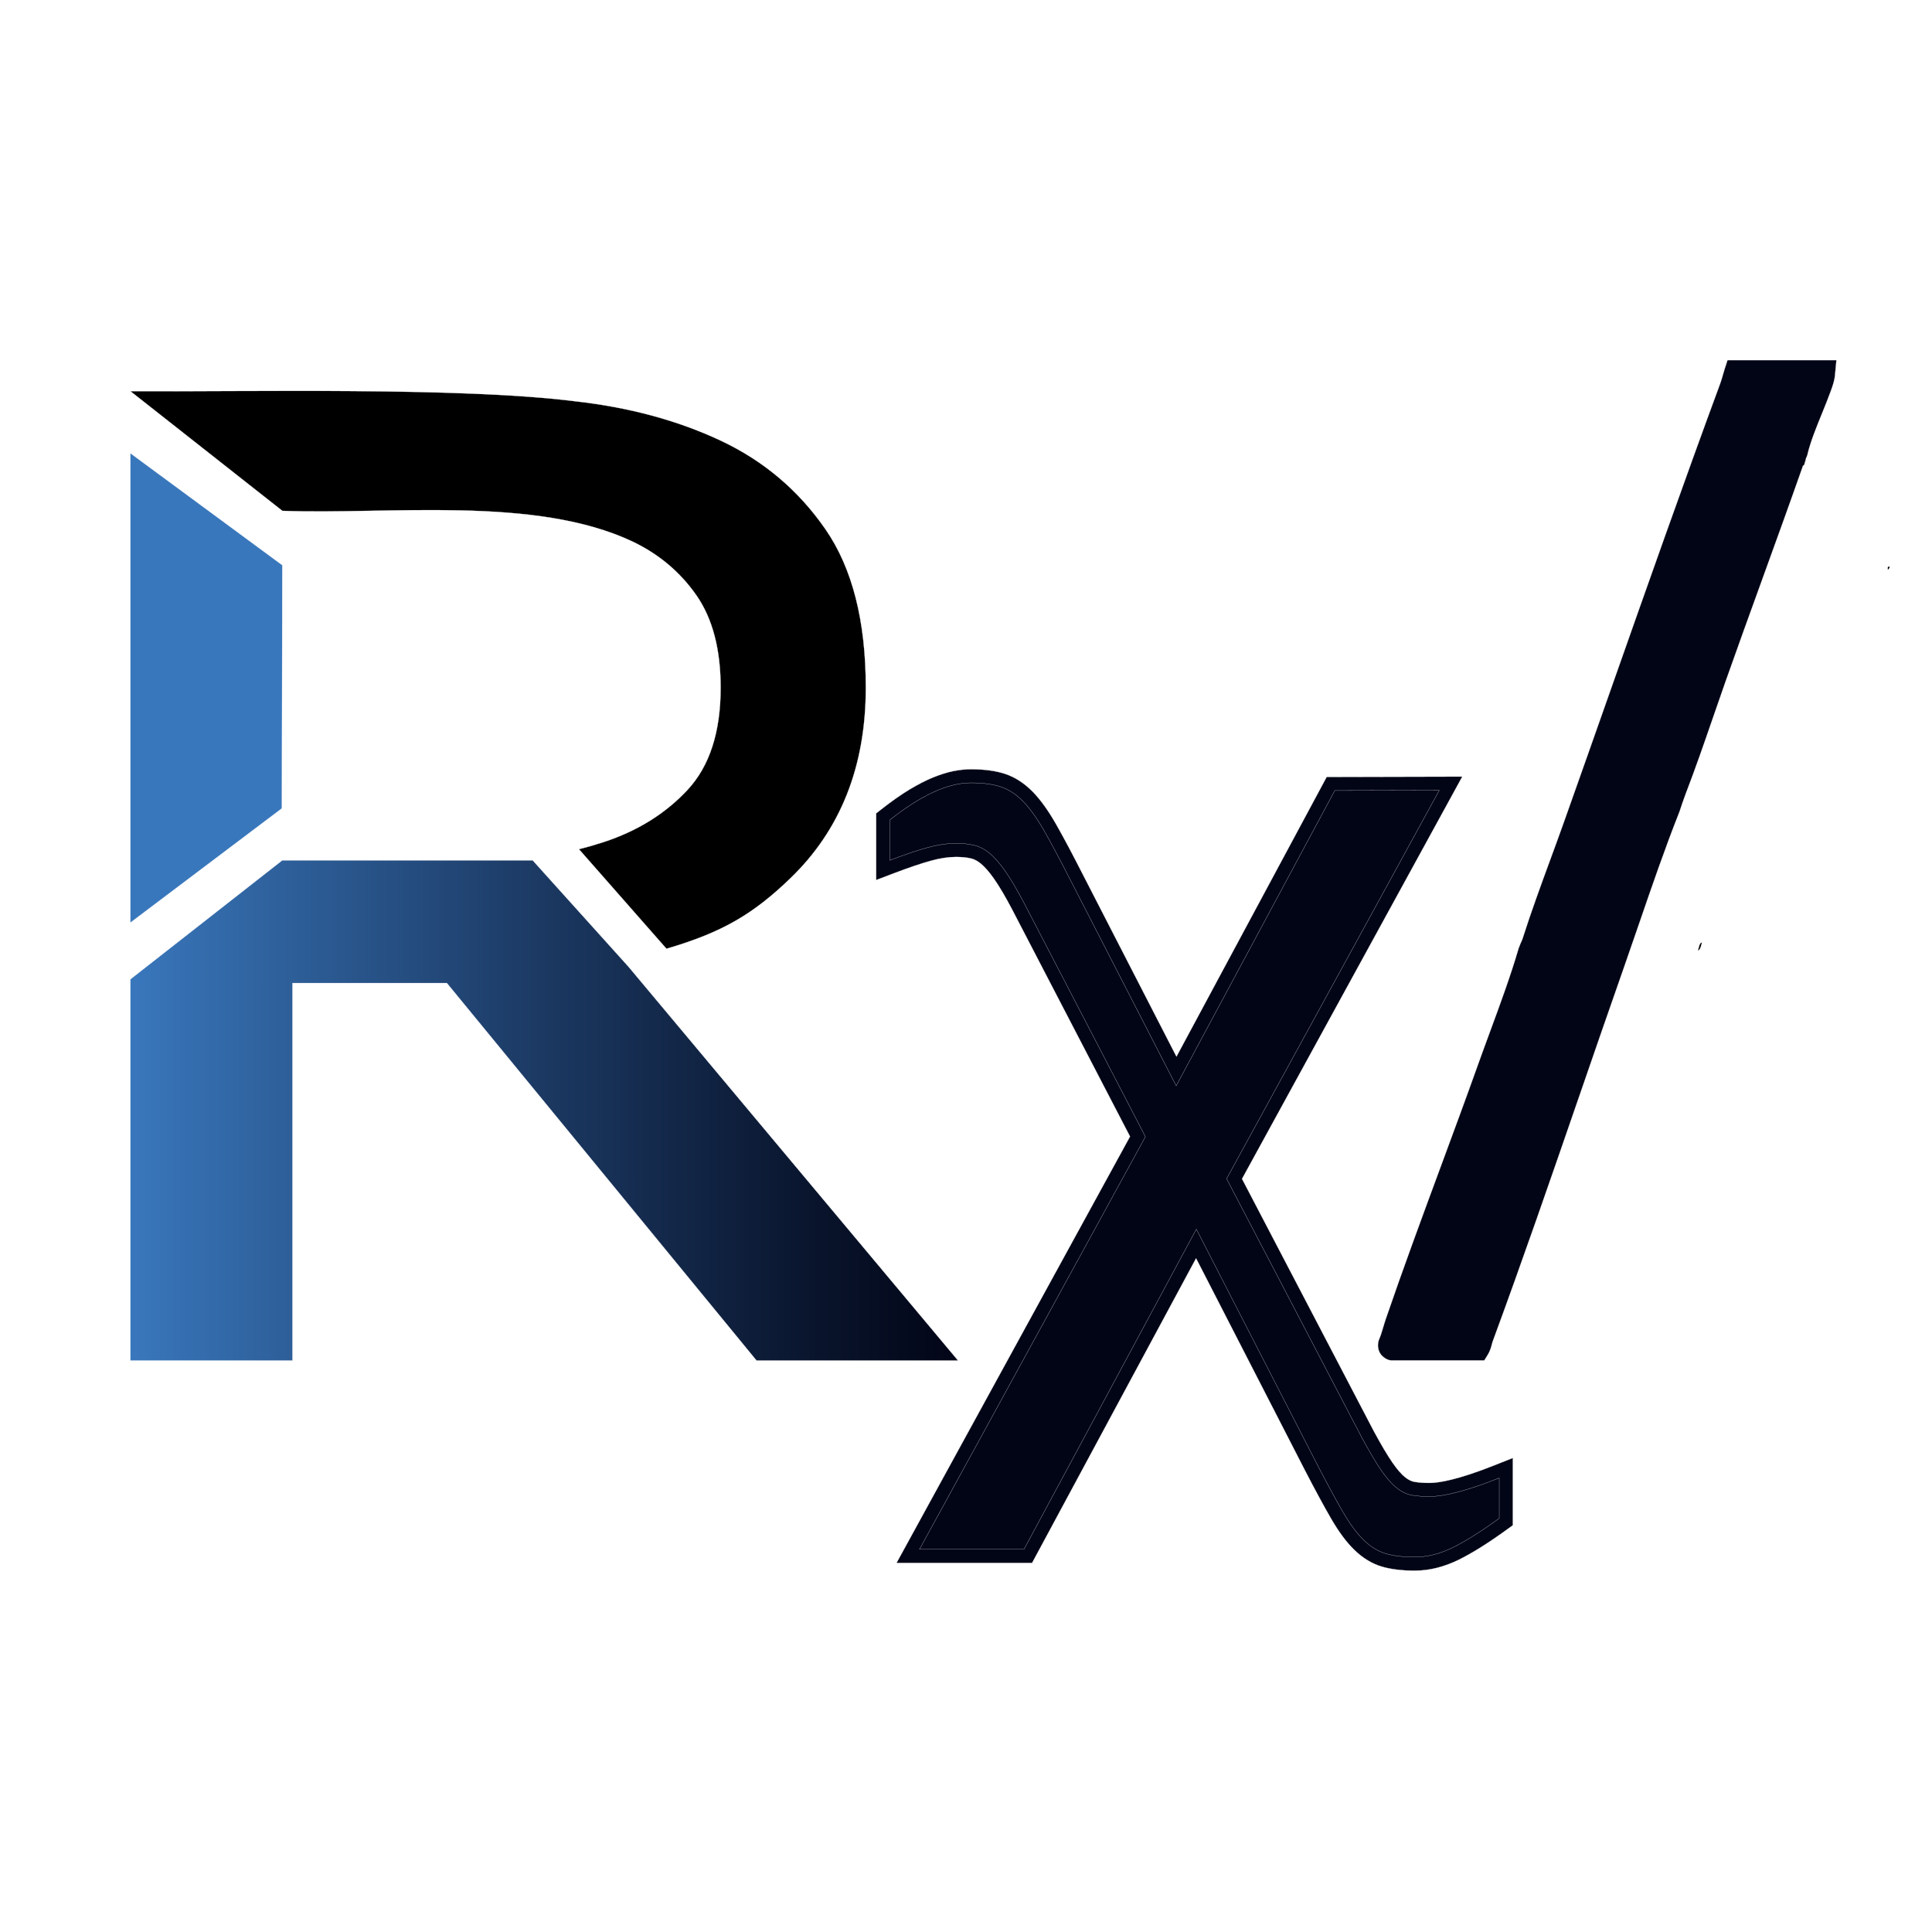 <svg xmlns="http://www.w3.org/2000/svg" version="1.1" xmlns:xlink="http://www.w3.org/1999/xlink" width="1000" height="1000"><style>
    #light-icon {
      display: inline;
    }
    #dark-icon {
      display: none;
    }

    @media (prefers-color-scheme: dark) {
      #light-icon {
        display: none;
      }
      #dark-icon {
        display: inline;
      }
    }
  </style><g id="light-icon"><svg xmlns="http://www.w3.org/2000/svg" version="1.1" xmlns:xlink="http://www.w3.org/1999/xlink" width="1000" height="1000"><g><g transform="matrix(0.47,0,0,0.47,0,118.491)"><svg xmlns="http://www.w3.org/2000/svg" version="1.1" xmlns:xlink="http://www.w3.org/1999/xlink" width="2125.98" height="1622.16"><svg id="Layer_1" data-name="Layer 1" xmlns="http://www.w3.org/2000/svg" xmlns:xlink="http://www.w3.org/1999/xlink" viewBox="0 0 2125.98 1622.16">
  <defs>
    <style>
      .cls-1, .cls-2, .cls-3, .cls-4, .cls-5, .cls-6 {
        stroke: #fff;
      }

      .cls-1, .cls-2, .cls-3, .cls-5, .cls-6 {
        stroke-width: .24px;
      }

      .cls-2 {
        fill: url(#linear-gradient-3);
      }

      .cls-2, .cls-3, .cls-4, .cls-5, .cls-6 {
        stroke-miterlimit: 10;
      }

      .cls-3 {
        fill: url(#linear-gradient-2);
      }

      .cls-7 {
        fill: url(#linear-gradient);
      }

      .cls-4 {
        stroke-width: .22px;
      }

      .cls-4, .cls-5 {
        fill: #020516;
      }

      .cls-6 {
        fill: #3977bc;
      }
    </style>
    <linearGradient id="linear-gradient" x1="2078.94" y1="373.64" x2="2081.2" y2="373.64" gradientUnits="userSpaceOnUse">
      <stop offset="0" stop-color="#000"></stop>
      <stop offset="1" stop-color="#000"></stop>
    </linearGradient>
    <linearGradient id="linear-gradient-2" x1="1869.81" y1="790.52" x2="1874.38" y2="790.52" xlink:href="#linear-gradient"></linearGradient>
    <linearGradient id="linear-gradient-3" x1="143.57" y1="970.77" x2="1055.09" y2="970.77" gradientUnits="userSpaceOnUse">
      <stop offset="0" stop-color="#3977bc"></stop>
      <stop offset=".47" stop-color="#1d3c67"></stop>
      <stop offset=".83" stop-color="#09142c"></stop>
      <stop offset="1" stop-color="#020516"></stop>
    </linearGradient>
  </defs>
  <path class="cls-7" d="M2081.2,372.08c-.9,2.52-2.08,3.05-2.16,3.24-.06-2.54-.72-3.75,2.16-3.24Z"></path>
  <g>
    <path class="cls-1" d="M310.91,310.45c117.11,4.44,278.37-16.99,385.83,33.92,29.03,13.89,52.44,33.63,70.21,59.18,17.77,25.56,26.66,59.45,26.66,101.67,0,48.91-12.16,86.4-36.43,112.51-24.31,26.13-55.1,45.29-92.42,57.52-8.86,2.91-17.91,5.52-27.17,7.85l96.36,109.62c62.42-18.25,95.91-38.62,136.09-77.2,55.62-53.42,83.46-123.51,83.46-210.33,0-73.43-14.81-131.56-44.4-174.41-29.6-42.83-68.07-75.39-115.4-97.64-47.35-22.25-100.91-36.71-160.68-43.39-125.09-15.77-361.46-10.32-489.44-11.05l167.34,131.75Z"></path>
    <path class="cls-4" d="M1532.49,1246.1c-4.85,0-10.3-4.04-12.58-7.78-2.4-3.94-3.06-9.03-1.78-13.62l.31-1.11.45-1.04c1.66-3.83,2.98-8.26,4.37-12.95.91-3.07,1.86-6.25,2.96-9.47,19.03-55.55,40.01-112.31,60.3-167.2,13.84-37.45,28.16-76.18,41.52-113.64,4.09-11.48,8.53-23.51,12.82-35.16,11.19-30.37,22.75-61.77,31.25-90.92l.15-.52.18-.5c1.21-3.32,2.54-6.55,3.98-9.6,9.44-29.66,20.35-59.42,30.92-88.21,4.98-13.57,10.13-27.61,14.98-41.26,17.52-49.28,35.21-99.51,52.32-148.08,38.86-110.32,79.05-224.4,119.97-335.36.84-2.27,1.7-5.3,2.54-8.24.69-2.42,1.4-4.92,2.18-7.33l3.12-9.59h119.97l-1.58,16.67c-.6,6.32-2.73,12.15-4.44,16.83l-.48,1.31c-2.77,7.65-5.96,15.48-9.33,23.78-6.25,15.35-12.71,31.23-15.97,45l-.33,1.37-1.38,3.27c-.12.66-.28,1.36-.49,2.08l-1.58,5.25-1.26.84c-14.84,42.22-30.21,84.64-45.08,125.69-13.33,36.8-27.12,74.86-40.06,111.49-4.6,13.03-9.14,26.21-13.54,38.95-9.69,28.08-19.7,57.12-30.66,85.58-2.28,6.13-4.45,12.39-6.46,18.63l-.17.53-.2.51c-15.74,39.67-30.26,81.95-44.3,122.84-5.47,15.93-11.13,32.4-16.72,48.31-16.3,46.37-32.78,94.14-48.72,140.33-30.91,89.58-62.87,182.22-95.9,271.74-.22.59-.48,1.59-.75,2.64-.82,3.16-1.94,7.49-4.61,11.82l-3.78,6.12h-102.13Z"></path>
    <path class="cls-3" d="M1874.38,785.95c-1.07,2.86-1.33,7.41-4.57,9.14.89-2.58,1.48-9.42,4.57-9.14Z"></path>
    <g>
      <path class="cls-5" d="M1558.21,1477.63c-14.23,0-26.48-1.49-36.4-4.42-10.91-3.24-21.15-9.48-30.44-18.53-8.68-8.47-17.04-19.75-25.59-34.5-7.88-13.59-17.63-31.6-28.97-53.52l-119.61-232.97-180.6,335.47h-149.33l257.17-469.65-130.1-250.52c-7.45-14.13-14.09-25.36-19.69-33.32-5.24-7.44-10.12-13.03-14.48-16.62-3.64-2.99-7.28-4.92-10.82-5.74-4.75-1.1-10.3-1.66-16.48-1.66-8.31,0-17.58,1.39-27.56,4.14-10.66,2.93-24.16,7.49-40.14,13.56l-20.32,7.72v-73.44l5.74-4.5c11.41-8.95,21.85-16.29,31.05-21.81,9.41-5.65,18.17-10.13,26.02-13.32,8.21-3.31,15.48-5.58,22.26-6.94,6.85-1.36,13.34-2.04,19.31-2.04,14.76,0,27.45,1.73,37.73,5.14,11.02,3.68,21.29,10.36,30.54,19.85,8.56,8.79,16.96,20.49,25.66,35.77,8.09,14.21,17.67,32.19,29.26,54.95l103.18,200.74,165.41-307.96,149.39-.37-242.58,442.99,145.2,277.98c7.88,14.61,14.76,26.21,20.43,34.47,5.14,7.45,9.91,12.93,14.16,16.29,3.44,2.7,6.79,4.36,9.96,4.91,4.78.81,10.33,1.23,16.4,1.23,10.41,0,31.27-3.36,71.57-19.37l20.53-8.16v74.15l-6.19,4.49c-20.45,14.84-38.38,26.09-53.27,33.45-16.28,8.01-32.56,12.06-48.41,12.06Z"></path>
      <path class="cls-5" d="M1052.87,676.66c-9.74,0-20.25,1.57-31.54,4.68-11.31,3.11-25.12,7.79-41.49,14v-44.41c10.91-8.56,20.74-15.49,29.5-20.74,8.76-5.26,16.74-9.36,23.95-12.28,7.21-2.91,13.72-4.96,19.57-6.13,5.83-1.16,11.29-1.75,16.36-1.75,13.24,0,24.25,1.47,33.01,4.38,8.76,2.93,16.93,8.28,24.53,16.08,7.6,7.8,15.39,18.71,23.37,32.73,7.98,14.02,17.62,32.13,28.93,54.33l116.25,226.16,174.68-325.22,115.07-.28-234.25,427.76,148.96,285.17c8.18,15.17,15.29,27.16,21.32,35.93,6.03,8.74,11.78,15.27,17.24,19.57,5.45,4.28,10.99,6.91,16.64,7.9,5.65.96,11.98,1.45,18.99,1.45,17.12,0,42.83-6.81,77.11-20.43v44.41c-19.87,14.41-36.89,25.12-51.11,32.15-14.21,6.99-28.15,10.51-41.77,10.51-12.86,0-23.59-1.27-32.15-3.8-8.56-2.55-16.64-7.5-24.23-14.89-7.6-7.42-15.29-17.83-23.07-31.27-7.8-13.45-17.34-31.07-28.63-52.89l-132.61-258.29-189.87,352.69h-115.07l248.86-454.47-133.78-257.62c-7.8-14.79-14.71-26.48-20.74-35.04s-11.77-15.09-17.22-19.57c-5.45-4.48-11.11-7.4-16.94-8.76-5.85-1.36-12.46-2.05-19.87-2.05Z"></path>
    </g>
    <polygon class="cls-2" points="833.15 1246.23 492.11 830.52 322.12 830.52 322.12 1246.23 143.57 1246.23 143.57 826.35 310.91 695.32 586.59 695.32 692.19 812.56 1055.09 1246.23 833.15 1246.23"></polygon>
    <polygon class="cls-6" points="143.57 247.03 310.91 370.33 310.42 638.14 143.57 763.98 143.57 247.03"></polygon>
  </g>
</svg></svg></g></g></svg></g><g id="dark-icon"><svg xmlns="http://www.w3.org/2000/svg" version="1.1" xmlns:xlink="http://www.w3.org/1999/xlink" width="1000" height="1000"><g clip-path="url(#SvgjsClipPath1039)"><rect width="1000" height="1000" fill="#ffffff"></rect><g transform="matrix(0.423,0,0,0.423,50,156.642)"><svg xmlns="http://www.w3.org/2000/svg" version="1.1" xmlns:xlink="http://www.w3.org/1999/xlink" width="2125.98" height="1622.16"><svg id="Layer_1" data-name="Layer 1" xmlns="http://www.w3.org/2000/svg" xmlns:xlink="http://www.w3.org/1999/xlink" viewBox="0 0 2125.98 1622.16">
  <defs>
    <style>
      .cls-1, .cls-2, .cls-3, .cls-4, .cls-5, .cls-6 {
        stroke: #fff;
      }

      .cls-1, .cls-2, .cls-3, .cls-5, .cls-6 {
        stroke-width: .24px;
      }

      .cls-2 {
        fill: url(#linear-gradient-3);
      }

      .cls-2, .cls-3, .cls-4, .cls-5, .cls-6 {
        stroke-miterlimit: 10;
      }

      .cls-3 {
        fill: url(#linear-gradient-2);
      }

      .cls-7 {
        fill: url(#linear-gradient);
      }

      .cls-4 {
        stroke-width: .22px;
      }

      .cls-4, .cls-5 {
        fill: #020516;
      }

      .cls-6 {
        fill: #3977bc;
      }
    </style>
    <linearGradient id="linear-gradient" x1="2078.94" y1="373.64" x2="2081.2" y2="373.64" gradientUnits="userSpaceOnUse">
      <stop offset="0" stop-color="#000"></stop>
      <stop offset="1" stop-color="#000"></stop>
    </linearGradient>
    <linearGradient id="linear-gradient-2" x1="1869.81" y1="790.52" x2="1874.38" y2="790.52" xlink:href="#linear-gradient"></linearGradient>
    <linearGradient id="linear-gradient-3" x1="143.57" y1="970.77" x2="1055.09" y2="970.77" gradientUnits="userSpaceOnUse">
      <stop offset="0" stop-color="#3977bc"></stop>
      <stop offset=".47" stop-color="#1d3c67"></stop>
      <stop offset=".83" stop-color="#09142c"></stop>
      <stop offset="1" stop-color="#020516"></stop>
    </linearGradient>
  <clipPath id="SvgjsClipPath1039"><rect width="1000" height="1000" x="0" y="0" rx="300" ry="300"></rect></clipPath></defs>
  <path class="cls-7" d="M2081.2,372.08c-.9,2.52-2.08,3.05-2.16,3.24-.06-2.54-.72-3.75,2.16-3.24Z"></path>
  <g>
    <path class="cls-1" d="M310.91,310.45c117.11,4.44,278.37-16.99,385.83,33.92,29.03,13.89,52.44,33.63,70.21,59.18,17.77,25.56,26.66,59.45,26.66,101.67,0,48.91-12.16,86.4-36.43,112.51-24.31,26.13-55.1,45.29-92.42,57.52-8.86,2.91-17.91,5.52-27.17,7.85l96.36,109.62c62.42-18.25,95.91-38.62,136.09-77.2,55.62-53.42,83.46-123.51,83.46-210.33,0-73.43-14.81-131.56-44.4-174.41-29.6-42.83-68.07-75.39-115.4-97.64-47.35-22.25-100.91-36.71-160.68-43.39-125.09-15.77-361.46-10.32-489.44-11.05l167.34,131.75Z"></path>
    <path class="cls-4" d="M1532.49,1246.1c-4.85,0-10.3-4.04-12.58-7.78-2.4-3.94-3.06-9.03-1.78-13.62l.31-1.11.45-1.04c1.66-3.83,2.98-8.26,4.37-12.95.91-3.07,1.86-6.25,2.96-9.47,19.03-55.55,40.01-112.31,60.3-167.2,13.84-37.45,28.16-76.18,41.52-113.64,4.09-11.48,8.53-23.51,12.82-35.16,11.19-30.37,22.75-61.77,31.25-90.92l.15-.52.18-.5c1.21-3.32,2.54-6.55,3.98-9.6,9.44-29.66,20.35-59.42,30.92-88.21,4.98-13.57,10.13-27.61,14.98-41.26,17.52-49.28,35.21-99.51,52.32-148.08,38.86-110.32,79.05-224.4,119.97-335.36.84-2.27,1.7-5.3,2.54-8.24.69-2.42,1.4-4.92,2.18-7.33l3.12-9.59h119.97l-1.58,16.67c-.6,6.32-2.73,12.15-4.44,16.83l-.48,1.31c-2.77,7.65-5.96,15.48-9.33,23.78-6.25,15.35-12.71,31.23-15.97,45l-.33,1.37-1.38,3.27c-.12.66-.28,1.36-.49,2.08l-1.58,5.25-1.26.84c-14.84,42.22-30.21,84.64-45.08,125.69-13.33,36.8-27.12,74.86-40.06,111.49-4.6,13.03-9.14,26.21-13.54,38.95-9.69,28.08-19.7,57.12-30.66,85.58-2.28,6.13-4.45,12.39-6.46,18.63l-.17.53-.2.51c-15.74,39.67-30.26,81.95-44.3,122.84-5.47,15.93-11.13,32.4-16.72,48.31-16.3,46.37-32.78,94.14-48.72,140.33-30.91,89.58-62.87,182.22-95.9,271.74-.22.59-.48,1.59-.75,2.64-.82,3.16-1.94,7.49-4.61,11.82l-3.78,6.12h-102.13Z"></path>
    <path class="cls-3" d="M1874.38,785.95c-1.07,2.86-1.33,7.41-4.57,9.14.89-2.58,1.48-9.42,4.57-9.14Z"></path>
    <g>
      <path class="cls-5" d="M1558.21,1477.63c-14.23,0-26.48-1.49-36.4-4.42-10.91-3.24-21.15-9.48-30.44-18.53-8.68-8.47-17.04-19.75-25.59-34.5-7.88-13.59-17.63-31.6-28.97-53.52l-119.61-232.97-180.6,335.47h-149.33l257.17-469.65-130.1-250.52c-7.45-14.13-14.09-25.36-19.69-33.32-5.24-7.44-10.12-13.03-14.48-16.62-3.64-2.99-7.28-4.92-10.82-5.74-4.75-1.1-10.3-1.66-16.48-1.66-8.31,0-17.58,1.39-27.56,4.14-10.66,2.93-24.16,7.49-40.14,13.56l-20.32,7.72v-73.44l5.74-4.5c11.41-8.95,21.85-16.29,31.05-21.81,9.41-5.65,18.17-10.13,26.02-13.32,8.21-3.31,15.48-5.58,22.26-6.94,6.85-1.36,13.34-2.04,19.31-2.04,14.76,0,27.45,1.73,37.73,5.14,11.02,3.68,21.29,10.36,30.54,19.85,8.56,8.79,16.96,20.49,25.66,35.77,8.09,14.21,17.67,32.19,29.26,54.95l103.18,200.74,165.41-307.96,149.39-.37-242.58,442.99,145.2,277.98c7.88,14.61,14.76,26.21,20.43,34.47,5.14,7.45,9.91,12.93,14.16,16.29,3.44,2.7,6.79,4.36,9.96,4.91,4.78.81,10.33,1.23,16.4,1.23,10.41,0,31.27-3.36,71.57-19.37l20.53-8.16v74.15l-6.19,4.49c-20.45,14.84-38.38,26.09-53.27,33.45-16.28,8.01-32.56,12.06-48.41,12.06Z"></path>
      <path class="cls-5" d="M1052.87,676.66c-9.74,0-20.25,1.57-31.54,4.68-11.31,3.11-25.12,7.79-41.49,14v-44.41c10.91-8.56,20.74-15.49,29.5-20.74,8.76-5.26,16.74-9.36,23.95-12.28,7.21-2.91,13.72-4.96,19.57-6.13,5.83-1.16,11.29-1.75,16.36-1.75,13.24,0,24.25,1.47,33.01,4.38,8.76,2.93,16.93,8.28,24.53,16.08,7.6,7.8,15.39,18.71,23.37,32.73,7.98,14.02,17.62,32.13,28.93,54.33l116.25,226.16,174.68-325.22,115.07-.28-234.25,427.76,148.96,285.17c8.18,15.17,15.29,27.16,21.32,35.93,6.03,8.74,11.78,15.27,17.24,19.57,5.45,4.28,10.99,6.91,16.64,7.9,5.65.96,11.98,1.45,18.99,1.45,17.12,0,42.83-6.81,77.11-20.43v44.41c-19.87,14.41-36.89,25.12-51.11,32.15-14.21,6.99-28.15,10.51-41.77,10.51-12.86,0-23.59-1.27-32.15-3.8-8.56-2.55-16.64-7.5-24.23-14.89-7.6-7.42-15.29-17.83-23.07-31.27-7.8-13.45-17.34-31.07-28.63-52.89l-132.61-258.29-189.87,352.69h-115.07l248.86-454.47-133.78-257.62c-7.8-14.79-14.71-26.48-20.74-35.04s-11.77-15.09-17.22-19.57c-5.45-4.48-11.11-7.4-16.94-8.76-5.85-1.36-12.46-2.05-19.87-2.05Z"></path>
    </g>
    <polygon class="cls-2" points="833.15 1246.23 492.11 830.52 322.12 830.52 322.12 1246.23 143.57 1246.23 143.57 826.35 310.91 695.32 586.59 695.32 692.19 812.56 1055.09 1246.23 833.15 1246.23"></polygon>
    <polygon class="cls-6" points="143.57 247.03 310.91 370.33 310.42 638.14 143.57 763.98 143.57 247.03"></polygon>
  </g>
</svg></svg></g></g></svg></g></svg>